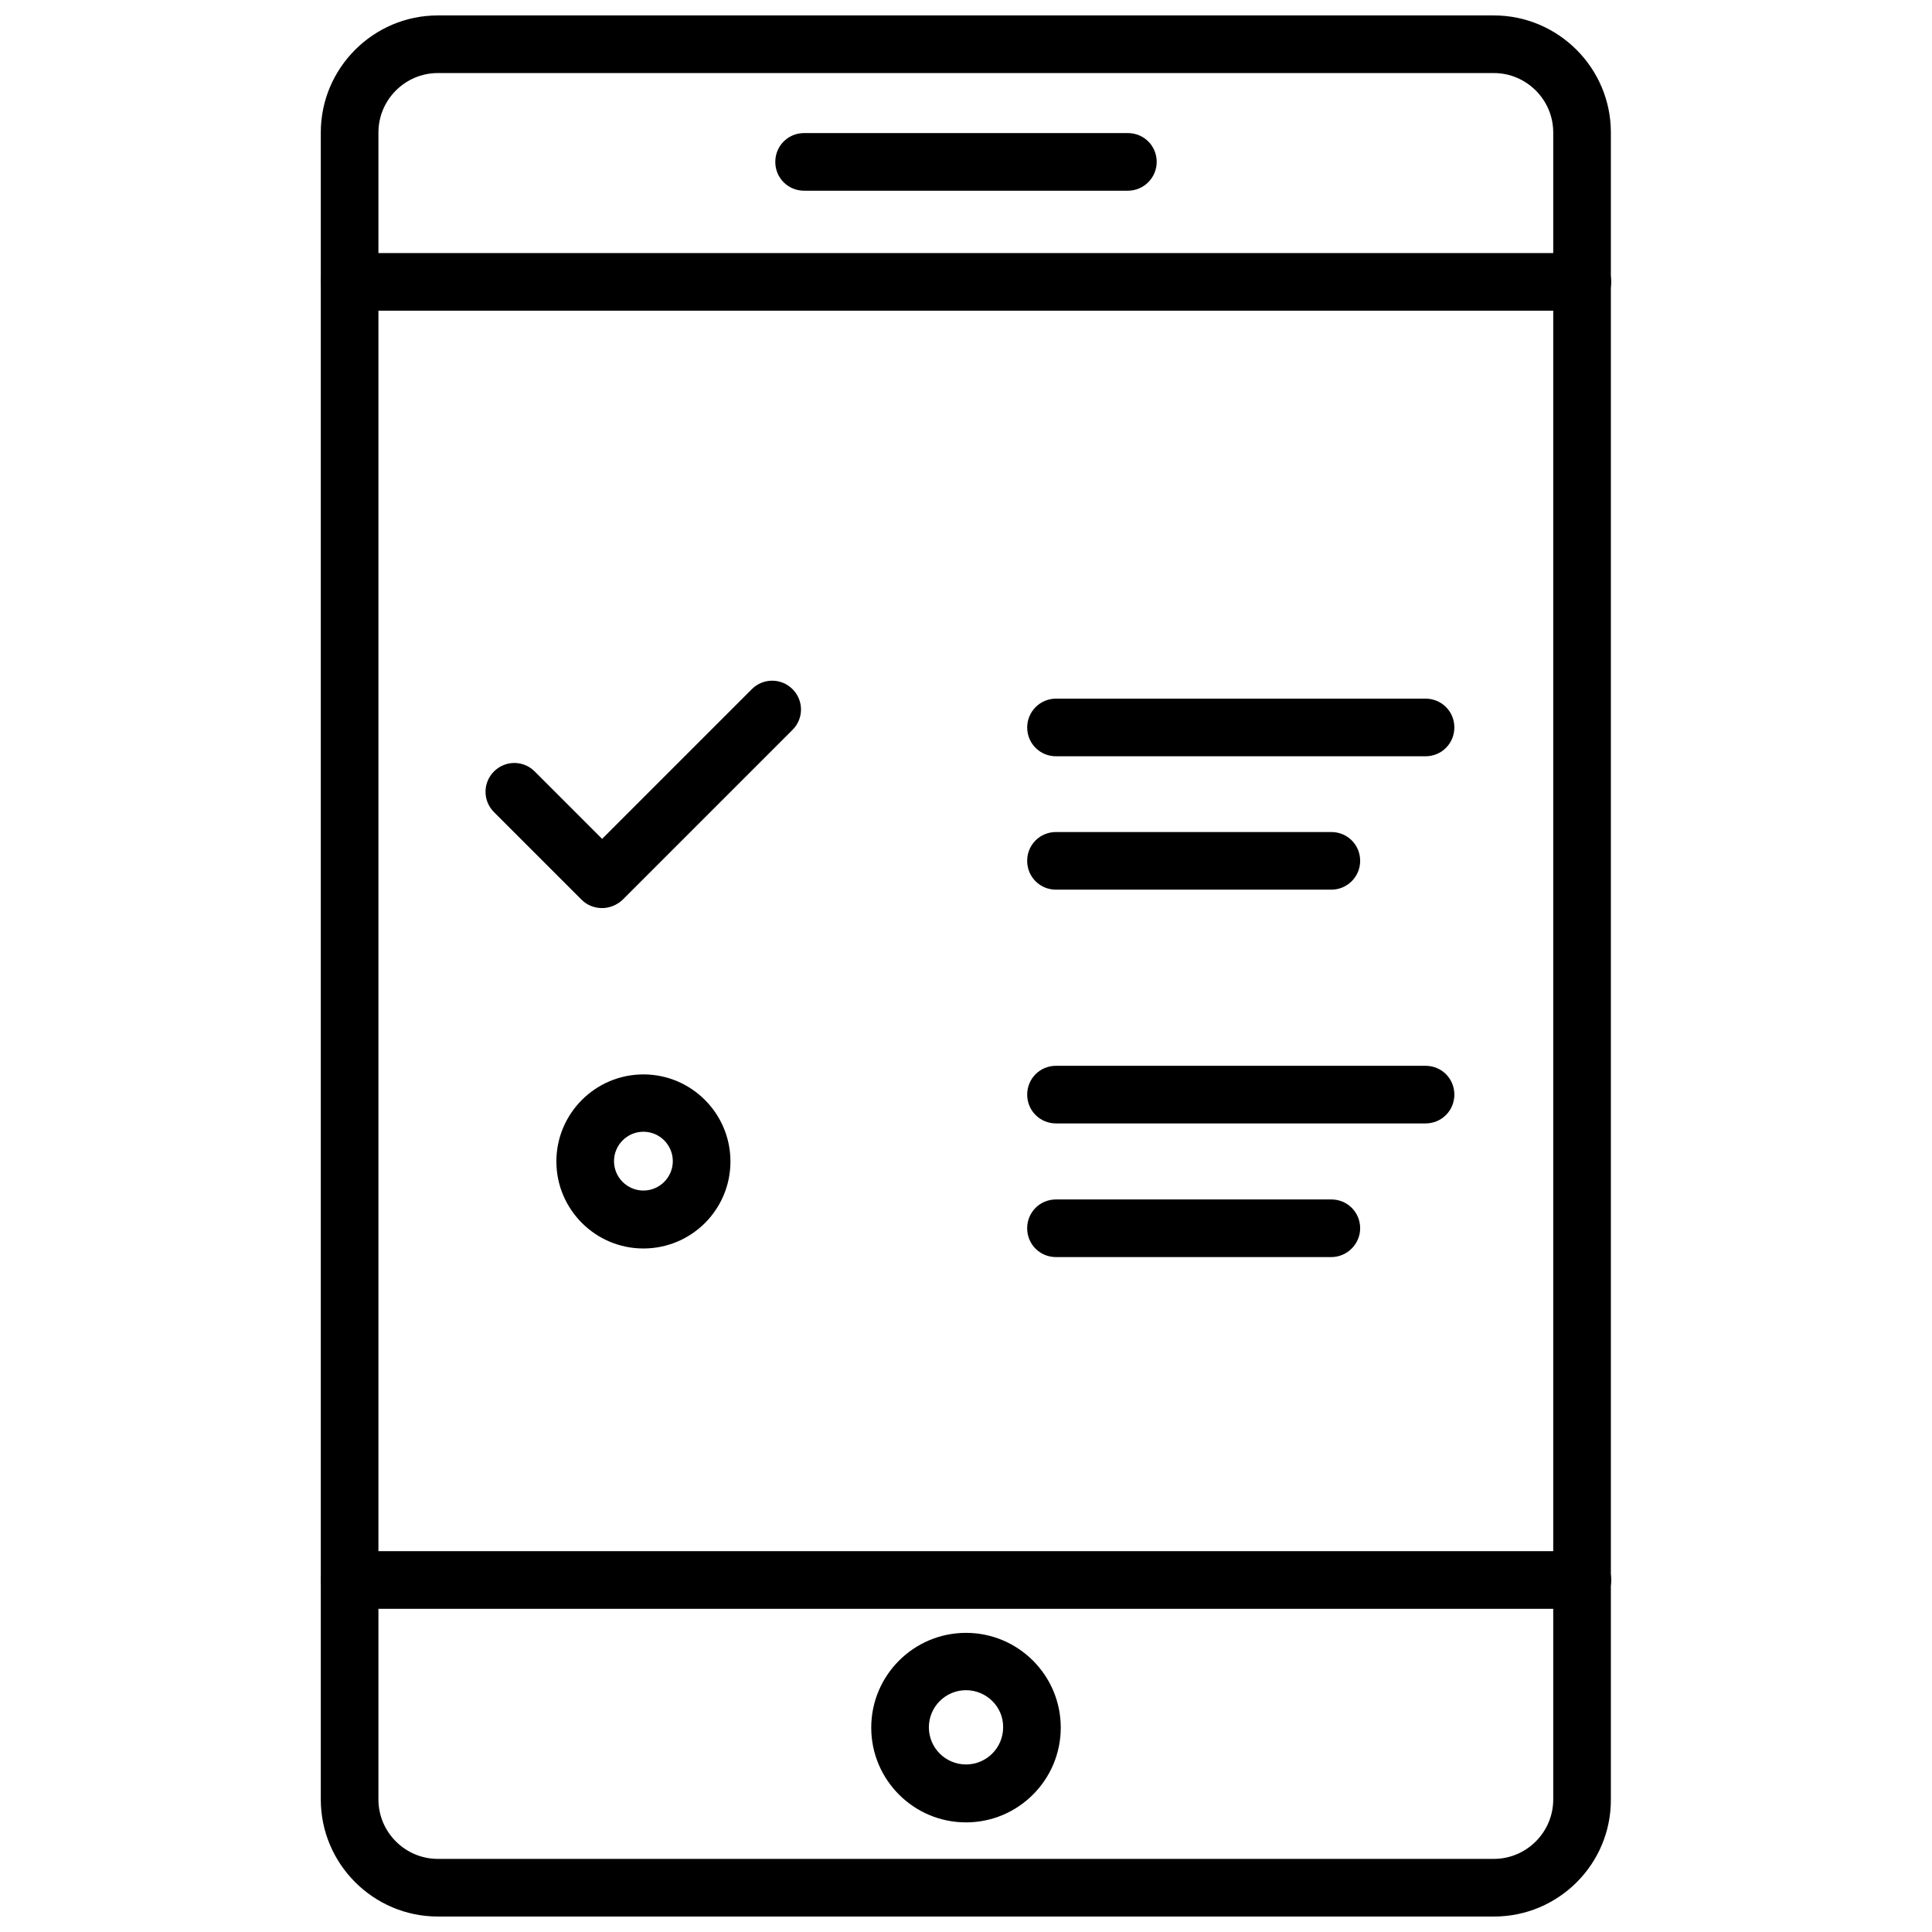 <?xml version="1.0" encoding="UTF-8"?>
<!-- Uploaded to: SVG Find, www.svgrepo.com, Generator: SVG Find Mixer Tools -->
<svg width="800px" height="800px" version="1.1" viewBox="144 144 512 512" xmlns="http://www.w3.org/2000/svg">
 <defs>
  <clipPath id="a">
   <path d="m229 148.09h342v503.81h-342z"/>
  </clipPath>
 </defs>
 <path d="m563.34 226.34h-326.69c-4.25 0-7.637-3.387-7.637-7.637s3.387-7.637 7.637-7.637h326.69c4.25 0 7.637 3.387 7.637 7.637 0 4.254-3.465 7.637-7.637 7.637z"/>
 <path d="m442.9 194.54h-85.805c-4.25 0-7.637-3.387-7.637-7.637s3.387-7.637 7.637-7.637h85.805c4.25 0 7.637 3.387 7.637 7.637-0.004 4.25-3.465 7.637-7.637 7.637z"/>
 <g clip-path="url(#a)">
  <path d="m539.96 651.9h-279.93c-17.082 0-31.016-13.934-31.016-31.016v-441.78c0-17.082 13.934-31.016 31.016-31.016h279.85c17.082 0 31.016 13.934 31.016 31.016v441.78c0.078 17.082-13.855 31.016-30.938 31.016zm-279.93-488.54c-8.66 0-15.742 7.086-15.742 15.742v441.78c0 8.66 7.086 15.742 15.742 15.742h279.85c8.66 0 15.742-7.086 15.742-15.742v-441.78c0-8.66-7.086-15.742-15.742-15.742z"/>
 </g>
 <path d="m563.34 570.35h-326.69c-4.25 0-7.637-3.387-7.637-7.637s3.387-7.637 7.637-7.637h326.69c4.25 0 7.637 3.387 7.637 7.637 0 4.176-3.465 7.637-7.637 7.637z"/>
 <path d="m400 626.95c-13.855 0-25.113-11.258-25.113-25.113 0-13.855 11.258-25.113 25.113-25.113s25.113 11.258 25.113 25.113c-0.004 13.855-11.262 25.113-25.113 25.113zm0-35.031c-5.434 0-9.84 4.41-9.84 9.84 0 5.434 4.41 9.84 9.84 9.84 5.434 0 9.84-4.41 9.84-9.84 0.078-5.43-4.41-9.84-9.84-9.84z"/>
 <path d="m303.57 384.65c-1.969 0-3.938-0.707-5.434-2.203l-23.223-23.223c-2.992-2.992-2.992-7.793 0-10.785 2.992-2.992 7.793-2.992 10.785 0l17.871 17.871 39.676-39.676c2.992-2.992 7.793-2.992 10.785 0 2.992 2.992 2.992 7.793 0 10.785l-45.027 45.027c-1.496 1.414-3.465 2.203-5.434 2.203z"/>
 <path d="m521.78 344.42h-97.926c-4.25 0-7.637-3.387-7.637-7.637s3.465-7.637 7.637-7.637h97.93c4.25 0 7.637 3.387 7.637 7.637-0.004 4.25-3.387 7.637-7.641 7.637z"/>
 <path d="m496.82 379.77h-72.973c-4.25 0-7.637-3.387-7.637-7.637s3.387-7.637 7.637-7.637h72.973c4.25 0 7.637 3.387 7.637 7.637 0 4.254-3.465 7.637-7.637 7.637z"/>
 <path d="m521.78 441.72h-97.926c-4.25 0-7.637-3.387-7.637-7.637s3.387-7.637 7.637-7.637h97.93c4.25 0 7.637 3.387 7.637 7.637-0.004 4.254-3.387 7.637-7.641 7.637z"/>
 <path d="m496.82 477.14h-72.973c-4.25 0-7.637-3.387-7.637-7.637s3.387-7.637 7.637-7.637h72.973c4.25 0 7.637 3.387 7.637 7.637 0 4.172-3.465 7.637-7.637 7.637z"/>
 <path d="m314.51 474.86c-12.754 0-23.066-10.391-23.066-23.066 0-12.754 10.391-23.066 23.066-23.066 12.754 0 23.066 10.391 23.066 23.066 0 12.754-10.312 23.066-23.066 23.066zm0-30.938c-4.328 0-7.793 3.543-7.793 7.793 0 4.328 3.543 7.793 7.793 7.793 4.328 0 7.793-3.543 7.793-7.793s-3.461-7.793-7.793-7.793z"/>
</svg>